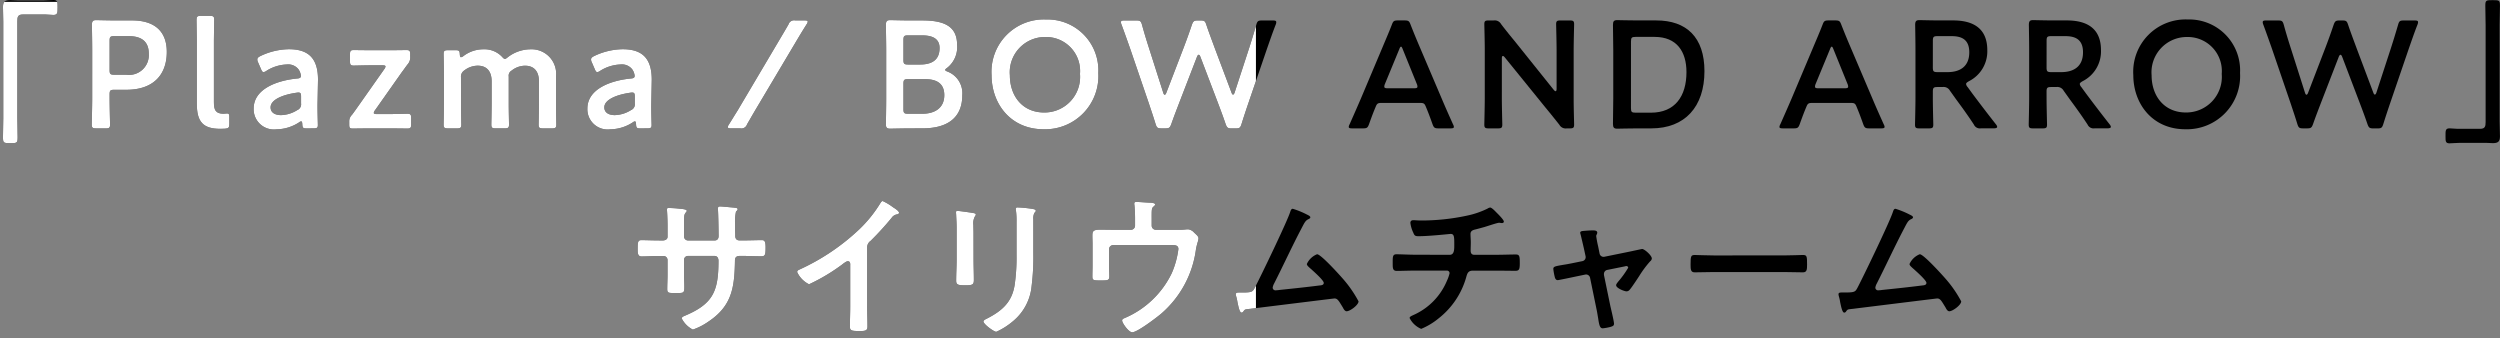 <svg xmlns="http://www.w3.org/2000/svg" xmlns:xlink="http://www.w3.org/1999/xlink" width="282.658" height="38.214" viewBox="0 0 282.658 38.214">
  <rect x="0" y="0" width="282.658" height="38.214" fill="#808080" stroke="none"/>
  <defs>
    <clipPath id="clip-path">
      <rect id="長方形_546" data-name="長方形 546" width="142" height="38" transform="translate(46 4490)" fill="#fff"/>
    </clipPath>
  </defs>
  <g id="グループ_863" data-name="グループ 863" transform="translate(-174.658 -4857.897)">
    <g id="グループ_703" data-name="グループ 703" transform="translate(150.008 4856.986)">
      <g id="グループ_702" data-name="グループ 702" transform="translate(24.993 0.911)">
        <g id="グループ_701" data-name="グループ 701">
          <g id="グループ_700" data-name="グループ 700">
            <path id="パス_2723" data-name="パス 2723" d="M418.4,5966.433c.4,0,.776-.052,1.12-.052.483,0,.465.26.465.829,0,.637,0,.861-.483.861-.293,0-.587-.052-.862-.052h-2.586c-.552,0-.621.275-.621.758v10.981c0,.708.034,1.431.034,2.138,0,.655-.069.672-.827.672-.776,0-.827-.034-.827-.689,0-.707.034-1.414.034-2.121v-10.912c0-.569-.034-1.121-.034-1.69,0-.6.241-.758.827-.758.259,0,.534.034.81.034Z" transform="translate(-413.818 -5966.381)"/>
            <path id="パス_2724" data-name="パス 2724" d="M428.285,5981.789c-.4,0-.5-.069-.5-.431,0-.121.051-2.017.051-3.018V5973c0-.845-.017-1.913-.034-2.9,0-.414.1-.552.483-.552.121,0,1.482.035,2.293.035h1.758c2.448,0,3.931,1.138,3.931,3.568,0,2.465-1.4,4.275-4.586,4.275h-1.362c-.431,0-.517.087-.517.518v.4c0,1,.052,2.9.052,3.018,0,.362-.1.431-.5.431Zm1.517-6.585c0,.431.086.518.517.518h1.362a2.24,2.24,0,0,0,2.551-2.379c0-1.5-.982-1.982-2.258-1.982h-1.655c-.431,0-.517.086-.517.517Z" transform="translate(-417.753 -5967.274)"/>
            <path id="パス_2725" data-name="パス 2725" d="M447.5,5981.634c-.172.017-.345.017-.517.017-2,0-2.673-.81-2.673-2.844v-7.171c0-.707-.034-2.207-.034-2.327,0-.362.1-.432.5-.432h1c.4,0,.5.07.5.432,0,.12-.035,1.551-.035,2.327v7c0,.879.19,1.293,1.069,1.31.137,0,.345-.035.431-.035.172,0,.241.086.241.328v.879C447.979,5981.514,447.892,5981.6,447.5,5981.634Z" transform="translate(-422.399 -5967.084)"/>
            <path id="パス_2726" data-name="パス 2726" d="M459.271,5983.081c-.4,0-.483-.035-.5-.5-.017-.19-.034-.293-.138-.293a.5.5,0,0,0-.241.121,4.753,4.753,0,0,1-2.534.776,2.287,2.287,0,0,1-2.586-2.344c0-2.207,2.6-3.173,4.913-3.4.293-.019.414-.087.431-.277a1.523,1.523,0,0,0-.276-.758,1.469,1.469,0,0,0-1.327-.551,4.593,4.593,0,0,0-2.276.706.7.7,0,0,1-.344.155c-.121,0-.19-.1-.294-.345l-.328-.758a.719.719,0,0,1-.085-.328c0-.155.1-.259.345-.38a7.662,7.662,0,0,1,3.223-.775c2.206,0,3.292,1.017,3.292,3.448l-.052,2.62c-.017.983.035,2.224.035,2.517s-.1.362-.483.362Zm-.931-4.051a.946.946,0,0,0-.207.017c-1.586.224-2.948.793-2.948,1.655,0,.569.465.879,1.189.879a3.606,3.606,0,0,0,1.827-.569.706.706,0,0,0,.431-.758v-.758C458.634,5979.151,458.582,5979.03,458.341,5979.03Z" transform="translate(-424.935 -5968.565)"/>
            <path id="パス_2727" data-name="パス 2727" d="M472.889,5981.495c.672,0,1.879-.034,2-.034.362,0,.431.1.431.5v.672c0,.4-.069.5-.431.5-.121,0-1.327-.018-2-.018h-2.31c-.586,0-1.638.018-1.862.018-.327,0-.4-.069-.4-.448v-.31a1.024,1.024,0,0,1,.31-.793c.259-.344.5-.69.742-1.034l2.913-4.137a.692.692,0,0,0,.138-.293c0-.1-.121-.138-.362-.138h-1.224c-.672,0-1.88.035-2,.035-.362,0-.432-.1-.432-.5v-.757c0-.4.07-.5.432-.5.12,0,1.327.018,2,.018h2.137c.569,0,1.689-.018,1.81-.018.362,0,.431.1.431.5v.224a1.191,1.191,0,0,1-.31.914c-.224.292-.431.6-.672.913l-3,4.258a.688.688,0,0,0-.138.293c0,.1.121.138.362.138Z" transform="translate(-429.175 -5968.599)"/>
            <path id="パス_2728" data-name="パス 2728" d="M485.142,5980.323c0,.775.034,2.206.034,2.327,0,.361-.1.431-.5.431h-1c-.4,0-.5-.069-.5-.431,0-.121.035-1.552.035-2.327V5977c0-.776-.035-2.207-.035-2.328,0-.362.1-.431.5-.431h.845c.4,0,.465.069.483.465.017.224.051.328.138.328a.53.53,0,0,0,.259-.121,3.715,3.715,0,0,1,2.293-.775,2.736,2.736,0,0,1,2.069.828c.156.172.241.258.345.258.086,0,.172-.069.345-.207a4.253,4.253,0,0,1,2.586-.879,2.776,2.776,0,0,1,2.844,3.085v3.1c0,.775.034,2.206.034,2.327,0,.361-.1.431-.5.431h-1c-.4,0-.5-.069-.5-.431,0-.121.034-1.552.034-2.327v-2.57c0-1.051-.5-1.758-1.569-1.758a2.463,2.463,0,0,0-1.518.552.65.65,0,0,0-.328.672v3.1c0,.775.034,2.206.034,2.327,0,.361-.1.431-.5.431h-1c-.4,0-.5-.069-.5-.431,0-.121.034-1.552.034-2.327v-2.57c0-1.051-.5-1.758-1.569-1.758a2.5,2.5,0,0,0-1.517.535.827.827,0,0,0-.379.775Z" transform="translate(-433.361 -5968.565)"/>
            <path id="パス_2729" data-name="パス 2729" d="M511.807,5983.081c-.4,0-.483-.035-.5-.5-.017-.19-.035-.293-.138-.293a.5.5,0,0,0-.241.121,4.755,4.755,0,0,1-2.535.776,2.287,2.287,0,0,1-2.586-2.344c0-2.207,2.6-3.173,4.913-3.4.294-.019.414-.087.432-.277a1.53,1.53,0,0,0-.276-.758,1.468,1.468,0,0,0-1.327-.551,4.588,4.588,0,0,0-2.276.706.7.7,0,0,1-.345.155c-.121,0-.19-.1-.293-.345l-.327-.758a.712.712,0,0,1-.086-.328c0-.155.1-.259.345-.38a7.662,7.662,0,0,1,3.224-.775c2.206,0,3.292,1.017,3.292,3.448l-.052,2.62c-.017.983.035,2.224.035,2.517s-.1.362-.483.362Zm-.931-4.051a.945.945,0,0,0-.207.017c-1.586.224-2.948.793-2.948,1.655,0,.569.465.879,1.189.879a3.607,3.607,0,0,0,1.828-.569.706.706,0,0,0,.431-.758v-.758C511.17,5979.151,511.118,5979.03,510.877,5979.03Z" transform="translate(-439.738 -5968.565)"/>
            <path id="パス_2730" data-name="パス 2730" d="M528.274,5981.8c-.241,0-.363-.034-.363-.138a.6.6,0,0,1,.121-.293c.327-.517.637-1.034.964-1.551l4.879-8.241c.31-.517.6-1.017.9-1.534a.66.66,0,0,1,.759-.448h1.051c.241,0,.362.034.362.137a.6.6,0,0,1-.121.294c-.328.516-.655,1.051-.965,1.568l-4.879,8.206c-.293.5-.6,1.034-.9,1.551a.661.661,0,0,1-.759.448Z" transform="translate(-445.966 -5967.287)"/>
            <path id="パス_2731" data-name="パス 2731" d="M555.575,5981.789c-.81,0-2.172.035-2.293.035-.363,0-.483-.121-.483-.483,0-.121.035-1.983.035-2.948v-5.413c0-.845-.035-2.586-.035-2.879,0-.414.1-.552.483-.552.189,0,1.482.035,2.293.035H556.9c2.482,0,3.947.655,3.947,2.758a2.969,2.969,0,0,1-1.12,2.6c-.138.1-.224.172-.224.224,0,.086.086.138.276.207a2.622,2.622,0,0,1,1.655,2.672c0,2.568-1.707,3.74-4.482,3.74Zm-.793-7.74c0,.431.086.518.517.518h1.379c1.276,0,2.189-.483,2.189-1.863,0-1.138-.931-1.43-1.982-1.43H555.3c-.431,0-.517.086-.517.517Zm0,5.568c0,.431.086.517.517.517h1.62c1.431,0,2.482-.672,2.482-2.1,0-1.311-.845-1.811-2.172-1.811H555.3c-.431,0-.517.086-.517.517Z" transform="translate(-452.979 -5967.274)"/>
            <path id="パス_2732" data-name="パス 2732" d="M581.5,5975.5a6.017,6.017,0,0,1-6.189,6.361c-3.741,0-5.879-2.9-5.879-6.12a5.919,5.919,0,0,1,6.155-6.292A5.753,5.753,0,0,1,581.5,5975.5Zm-10,.259c0,2.327,1.414,4.206,3.878,4.206a4.026,4.026,0,0,0,4.052-4.362,3.849,3.849,0,0,0-3.9-4.172A3.992,3.992,0,0,0,571.5,5975.763Z" transform="translate(-457.665 -5967.247)"/>
            <path id="パス_2733" data-name="パス 2733" d="M596.392,5978.907c-.31.81-.586,1.517-.9,2.413-.155.414-.241.482-.69.482h-.414c-.448,0-.534-.069-.672-.5-.276-.9-.517-1.6-.794-2.43l-2.085-6.1c-.294-.828-.57-1.621-.966-2.689a.777.777,0,0,1-.069-.293c0-.155.121-.189.4-.189h1.328c.448,0,.534.069.655.5.275,1,.5,1.725.759,2.534l1.638,5.137c.052.156.1.225.172.225.052,0,.121-.069.172-.208l1.948-5.068c.327-.861.6-1.6.948-2.637.156-.414.242-.483.69-.483h.275c.449,0,.535.069.672.5.346,1.018.639,1.776.948,2.621l1.9,5.051c.051.138.1.208.172.208.052,0,.121-.069.172-.224l1.673-5.121c.259-.81.483-1.533.776-2.534.121-.43.207-.5.655-.5h1.207c.276,0,.4.034.4.189a.773.773,0,0,1-.068.293c-.414,1.068-.673,1.844-.966,2.671l-2.1,6.138c-.276.81-.517,1.534-.793,2.413-.138.431-.224.5-.672.5h-.432c-.448,0-.534-.069-.69-.482-.31-.914-.585-1.638-.878-2.413l-1.983-5.207c-.052-.138-.121-.224-.19-.224s-.121.069-.19.224Z" transform="translate(-463.406 -5967.287)"/>
            <path id="パス_2734" data-name="パス 2734" d="M629.438,5978.923c-.448,0-.569.035-.724.415-.241.569-.465,1.155-.759,1.982-.154.414-.241.482-.689.482h-1.207c-.277,0-.4-.034-.4-.172a.733.733,0,0,1,.1-.293c.534-1.207.913-2.068,1.276-2.913l2.465-5.844c.31-.741.672-1.569,1.034-2.5.155-.414.241-.483.689-.483h.741c.448,0,.534.069.689.483.362.93.707,1.758,1.017,2.482l2.482,5.827c.38.9.759,1.758,1.294,2.948a.74.74,0,0,1,.1.293c0,.138-.121.172-.4.172h-1.328c-.448,0-.534-.069-.69-.482-.293-.827-.516-1.413-.758-1.982-.155-.38-.259-.415-.724-.415Zm.31-2.137a.773.773,0,0,0-.069.293c0,.155.121.189.4.189h2.948c.276,0,.4-.034.4-.189a.774.774,0,0,0-.069-.293l-1.6-3.948c-.069-.172-.121-.276-.19-.276-.052,0-.121.086-.19.276Z" transform="translate(-473.509 -5967.287)"/>
            <path id="パス_2735" data-name="パス 2735" d="M648.981,5978.354c0,1,.052,2.9.052,3.018,0,.362-.1.431-.5.431H647.5c-.4,0-.5-.069-.5-.431,0-.121.051-2.017.051-3.018v-5.481c0-.966-.051-2.724-.051-2.844,0-.362.1-.431.5-.431h.569a.826.826,0,0,1,.828.414c.534.707,1.086,1.379,1.638,2.051l4.31,5.379c.086.1.155.156.206.156.086,0,.121-.1.121-.276v-4.275c0-1-.052-2.9-.052-3.016,0-.362.1-.431.5-.431h1.034c.4,0,.5.069.5.431,0,.121-.052,2.016-.052,3.016v5.482c0,.948.052,2.724.052,2.844,0,.362-.1.431-.5.431h-.344a.812.812,0,0,1-.827-.414c-.517-.655-1.017-1.276-1.586-1.965l-4.586-5.655q-.129-.155-.207-.155c-.086,0-.121.1-.121.276Z" transform="translate(-479.521 -5967.287)"/>
            <path id="パス_2736" data-name="パス 2736" d="M670.029,5981.789c-.81,0-2.172.035-2.293.035-.379,0-.483-.138-.483-.552.017-.965.034-2.051.034-2.879v-5.413c0-.845-.017-1.879-.034-2.879,0-.414.1-.552.483-.552.121,0,1.482.035,2.293.035h2.12c3.414,0,5.448,1.9,5.448,5.74,0,4.018-2.206,6.465-6,6.465Zm-.741-2.292c0,.431.086.517.518.517h1.74c2.707,0,4.017-1.844,4.017-4.586,0-2.327-1.1-3.982-3.6-3.982h-2.155c-.432,0-.518.086-.518.518Z" transform="translate(-485.229 -5967.274)"/>
            <path id="パス_2737" data-name="パス 2737" d="M697.238,5978.923c-.448,0-.569.035-.724.415-.241.569-.465,1.155-.759,1.982-.155.414-.241.482-.689.482h-1.206c-.277,0-.4-.034-.4-.172a.74.74,0,0,1,.1-.293c.535-1.207.914-2.068,1.276-2.913l2.464-5.844c.311-.741.673-1.569,1.035-2.5.155-.414.241-.483.69-.483h.741c.448,0,.534.069.689.483.362.93.707,1.758,1.017,2.482l2.482,5.827c.379.9.759,1.758,1.294,2.948a.736.736,0,0,1,.1.293c0,.138-.121.172-.4.172h-1.328c-.448,0-.534-.069-.69-.482-.293-.827-.517-1.413-.758-1.982-.154-.38-.259-.415-.723-.415Zm.31-2.137a.783.783,0,0,0-.068.293c0,.155.121.189.4.189h2.948c.276,0,.4-.034.4-.189a.774.774,0,0,0-.069-.293l-1.6-3.948c-.069-.172-.121-.276-.19-.276-.052,0-.121.086-.19.276Z" transform="translate(-492.613 -5967.287)"/>
            <path id="パス_2738" data-name="パス 2738" d="M716.814,5978.341c0,1,.052,2.9.052,3.018,0,.362-.1.431-.5.431H715.3c-.4,0-.5-.069-.5-.431,0-.121.051-2.017.051-3.018V5973c0-.845-.017-1.931-.034-2.9,0-.414.1-.552.483-.552.121,0,1.483.035,2.293.035h1.517c2.224,0,3.862.862,3.862,3.361a3.776,3.776,0,0,1-2.086,3.516c-.208.121-.311.207-.311.311a.624.624,0,0,0,.172.344l.552.759c.827,1.1,1.517,2.017,2.655,3.464a.578.578,0,0,1,.137.276c0,.121-.154.172-.414.172h-1.431a.74.74,0,0,1-.792-.431c-.725-1.1-1.38-2-2.018-2.862l-.689-.965a.812.812,0,0,0-.827-.414h-.586c-.431,0-.518.086-.518.518Zm0-3.43c0,.432.087.517.518.517h1.155c1.293,0,2.448-.552,2.448-2.241,0-1.5-.931-1.827-2-1.827h-1.6c-.431,0-.518.086-.518.517Z" transform="translate(-498.625 -5967.274)"/>
            <path id="パス_2739" data-name="パス 2739" d="M734.719,5978.341c0,1,.052,2.9.052,3.018,0,.362-.1.431-.5.431H733.2c-.4,0-.5-.069-.5-.431,0-.121.051-2.017.051-3.018V5973c0-.845-.016-1.931-.034-2.9,0-.414.1-.552.482-.552.121,0,1.483.035,2.293.035h1.517c2.224,0,3.862.862,3.862,3.361a3.776,3.776,0,0,1-2.086,3.516c-.207.121-.311.207-.311.311a.625.625,0,0,0,.172.344l.552.759c.827,1.1,1.517,2.017,2.655,3.464a.582.582,0,0,1,.138.276c0,.121-.155.172-.414.172h-1.431a.741.741,0,0,1-.792-.431c-.725-1.1-1.38-2-2.018-2.862l-.689-.965a.812.812,0,0,0-.827-.414h-.586c-.431,0-.517.086-.517.518Zm0-3.43c0,.432.086.517.517.517h1.155c1.294,0,2.448-.552,2.448-2.241,0-1.5-.931-1.827-2-1.827h-1.6c-.431,0-.517.086-.517.517Z" transform="translate(-503.67 -5967.274)"/>
            <path id="パス_2740" data-name="パス 2740" d="M761.233,5975.5a6.018,6.018,0,0,1-6.189,6.361c-3.74,0-5.879-2.9-5.879-6.12a5.919,5.919,0,0,1,6.155-6.292A5.753,5.753,0,0,1,761.233,5975.5Zm-10,.259c0,2.327,1.413,4.206,3.878,4.206a4.026,4.026,0,0,0,4.051-4.362,3.848,3.848,0,0,0-3.9-4.172A3.992,3.992,0,0,0,751.234,5975.763Z" transform="translate(-508.309 -5967.247)"/>
            <path id="パス_2741" data-name="パス 2741" d="M776.126,5978.907c-.31.81-.586,1.517-.9,2.413-.155.414-.241.482-.689.482h-.414c-.448,0-.534-.069-.673-.5-.276-.9-.516-1.6-.792-2.43l-2.086-6.1c-.293-.828-.569-1.621-.965-2.689a.778.778,0,0,1-.069-.293c0-.155.121-.189.4-.189h1.327c.448,0,.535.069.656.5.275,1,.5,1.725.758,2.534l1.638,5.137c.052.156.1.225.173.225.052,0,.121-.069.172-.208l1.948-5.068c.328-.861.6-1.6.948-2.637.155-.414.241-.483.69-.483h.276c.448,0,.534.069.672.5.345,1.018.638,1.776.949,2.621l1.9,5.051c.052.138.1.208.173.208.052,0,.121-.069.172-.224l1.672-5.121c.259-.81.483-1.533.776-2.534.121-.43.207-.5.655-.5h1.207c.277,0,.4.034.4.189a.781.781,0,0,1-.07.293c-.414,1.068-.672,1.844-.965,2.671l-2.1,6.138c-.275.81-.516,1.534-.792,2.413-.138.431-.225.5-.673.5h-.43c-.448,0-.534-.069-.689-.482-.311-.914-.587-1.638-.88-2.413l-1.982-5.207c-.052-.138-.121-.224-.19-.224s-.121.069-.19.224Z" transform="translate(-514.05 -5967.287)"/>
            <path id="パス_2742" data-name="パス 2742" d="M799.9,5982.541c-.414,0-.792.052-1.138.052-.448,0-.448-.241-.448-.793,0-.655-.017-.9.466-.9.293,0,.585.052.878.052h2.569c.552,0,.621-.275.621-.758v-10.981c0-.725-.034-1.449-.034-2.173,0-.62.086-.637.827-.637.793,0,.828.034.828.689,0,.706-.035,1.413-.035,2.12v10.912c0,.569.035,1.12.035,1.689,0,.6-.242.759-.811.759-.276,0-.552-.035-.81-.035Z" transform="translate(-522.159 -5966.388)"/>
            <path id="パス_2743" data-name="パス 2743" d="M827.175,5972.1c.276,0,.586-.1.586-.431v-1.173c0-.964-.069-1.879-.069-1.9,0-.121.052-.172.172-.172a12.307,12.307,0,0,1,1.276.085c.431.034.793.086.793.242a.3.3,0,0,1-.1.172c-.225.276-.207.413-.207,1.535v1.189a.444.444,0,0,0,.448.448H833.1c.241,0,.432-.155.432-.5,0-.621-.034-2.414-.069-2.931,0-.068-.017-.137-.017-.207a.213.213,0,0,1,.223-.207c.242,0,1.207.1,1.483.121.293.035.534.035.534.189,0,.087-.069.156-.19.276a5.515,5.515,0,0,0-.1,1.448v.655c0,.172.017.345.017.517v.1c0,.345.155.534.5.534h.465c.534,0,1.672-.034,2.034-.034.311,0,.432.138.432.81,0,.862-.052,1.017-.483,1.017-.673,0-1.328-.035-1.983-.035h-.465c-.534,0-.534.362-.534.586-.052,3-.345,5.086-3.034,6.861a7.089,7.089,0,0,1-1.724.879,2.865,2.865,0,0,1-1.258-1.259c0-.138.155-.224.276-.275,3.276-1.362,3.879-2.793,3.879-6.241,0-.292-.121-.551-.448-.551h-3a.442.442,0,0,0-.448.431v1.638c0,.483.034.948.034,1.431,0,.758-.087.689-1.121.689-.6,0-.81.017-.81-.431,0-.552.034-1.1.034-1.655V5974.3a.46.46,0,0,0-.466-.449h-.534c-.672,0-1.362.052-1.93.052-.432,0-.448-.362-.448-.793,0-.827.017-1.051.43-1.051.5,0,1.276.034,1.948.034Z" transform="translate(-752.627 -5944.909)"/>
            <path id="パス_2744" data-name="パス 2744" d="M857.4,5979.319c0,.758.035,1.517.035,2.258,0,.465-.225.517-.862.517-.949,0-1.121-.051-1.121-.5,0-.741.034-1.483.034-2.224v-4.689c0-.1.052-.482-.276-.482-.172,0-.534.293-.671.4a21.327,21.327,0,0,1-3.708,2.207,2.9,2.9,0,0,1-1.345-1.378c0-.173.155-.242.276-.294a24.8,24.8,0,0,0,6.776-4.568,14.609,14.609,0,0,0,2.344-2.914c.052-.086.155-.258.276-.258a6.369,6.369,0,0,1,1.173.706c.19.121.672.415.672.621,0,.1-.087.139-.172.173a.929.929,0,0,0-.672.413,33.933,33.933,0,0,1-2.362,2.586.917.917,0,0,0-.4.775Z" transform="translate(-759.7 -5944.665)"/>
            <path id="パス_2745" data-name="パス 2745" d="M876.477,5974.259c0,.775.034,1.569.034,2.345,0,.534-.155.6-.965.6s-1.034-.052-1.034-.517c0-.811.052-1.6.052-2.414v-3.637c0-.466-.034-.914-.052-1.362,0-.1-.017-.207-.017-.31,0-.121.034-.172.155-.172.172,0,1.241.154,1.482.189.362.069.6.069.6.225a.381.381,0,0,1-.086.189,1.589,1.589,0,0,0-.19,1c0,.258.017.569.017.965Zm6.758-.672a26.208,26.208,0,0,1-.19,3.672,5.851,5.851,0,0,1-2.1,4,7.946,7.946,0,0,1-1.9,1.207c-.258,0-1.448-.862-1.448-1.172,0-.155.328-.293.465-.362,1.689-.879,2.776-1.862,3.068-3.81a21.471,21.471,0,0,0,.207-3.327v-3.741a9.311,9.311,0,0,0-.051-1.19,1.684,1.684,0,0,1-.035-.292c0-.138.07-.173.207-.173a14.864,14.864,0,0,1,1.707.173c.138.034.345.051.345.207,0,.1-.069.155-.155.241a1.44,1.44,0,0,0-.121.741Z" transform="translate(-766.747 -5944.949)"/>
            <path id="パス_2746" data-name="パス 2746" d="M900.3,5970.688a.471.471,0,0,0,.483-.482v-.707a15.817,15.817,0,0,0-.069-1.587.911.911,0,0,1-.017-.207c0-.155.138-.171.259-.171.172,0,1.293.086,1.465.086.121,0,.638.017.638.207,0,.085-.138.189-.207.257-.206.173-.19.38-.19,1.38v.741a.471.471,0,0,0,.483.482h2.5a6.174,6.174,0,0,0,.828-.034,2.256,2.256,0,0,1,.344-.018,1.094,1.094,0,0,1,.639.362c.31.293.5.431.5.673a2.1,2.1,0,0,1-.1.448c-.069.224-.121.448-.173.672a11.613,11.613,0,0,1-3.965,7.4c-.517.431-2.672,2.086-3.258,2.086-.4,0-1.138-1.052-1.138-1.327,0-.173.155-.225.31-.293a10.423,10.423,0,0,0,5.293-5.051,9.875,9.875,0,0,0,.758-2.74c0-.414-.344-.448-.672-.448h-6.69a.482.482,0,0,0-.483.482v1.724c0,.448.034,1.017.034,1.311,0,.482-.155.482-1.051.482-.741,0-.862-.034-.862-.448,0-.431.018-.862.018-1.292v-2.379c0-.311-.018-.6-.018-.9,0-.5.035-.724.845-.724.62,0,1.258.017,1.9.017Z" transform="translate(-772.793 -5944.706)"/>
            <path id="パス_2747" data-name="パス 2747" d="M926.517,5969.235c.121.068.448.189.448.343,0,.1-.121.174-.207.207-.379.173-.465.432-.913,1.276-1.035,1.982-1.965,4.018-2.982,6.017a1.367,1.367,0,0,0-.156.448.308.308,0,0,0,.31.31,5.145,5.145,0,0,0,.517-.051c1.5-.156,2.982-.31,4.465-.5.19-.018.483-.034.483-.294,0-.31-1.31-1.447-1.6-1.706-.121-.121-.31-.259-.31-.431a2.128,2.128,0,0,1,1.155-1.1c.431,0,2.482,2.275,2.861,2.707a13.333,13.333,0,0,1,1.827,2.62c0,.414-.965,1.12-1.345,1.12-.207,0-.345-.259-.431-.431-.448-.725-.586-1.017-.948-1.017-.052,0-8.551,1.051-9.517,1.172-.585.068-.585.034-.776.293a.254.254,0,0,1-.206.138c-.207,0-.327-.518-.465-1.173a4.6,4.6,0,0,0-.139-.637,1.421,1.421,0,0,1-.051-.259c0-.19.155-.208.378-.208h.294c1.172,0,1.224-.068,1.482-.551.638-1.207,3.672-7.5,4-8.567.052-.139.1-.346.294-.346A9.718,9.718,0,0,1,926.517,5969.235Z" transform="translate(-779.157 -5945.009)"/>
            <path id="パス_2748" data-name="パス 2748" d="M949.679,5973.766c.534,0,.518-.638.518-1.138,0-.879,0-1.224-.414-1.224-.087,0-2.4.258-3.621.258-.4,0-.465-.069-.6-.4a3.543,3.543,0,0,1-.328-1.1c0-.224.138-.311.345-.311.155,0,.534.035.81.035a24.525,24.525,0,0,0,5.257-.552,9.673,9.673,0,0,0,2.311-.793.707.707,0,0,1,.293-.121c.19,0,.569.414.707.552.172.172.845.827.845,1.034,0,.121-.12.172-.224.172-.034,0-.121-.017-.172-.017a.469.469,0,0,0-.155-.018c-.19,0-1.362.4-1.655.483-.363.1-.741.207-1.1.293-.259.069-.465.189-.465.483,0,.327.034.638.034.948,0,.328-.017.638-.017.948,0,.259.1.466.4.466h2.448c.794,0,1.6-.035,2.259-.035.43,0,.448.224.448.983,0,.655-.052.861-.483.861-.742,0-1.483-.017-2.224-.017H952.3c-.551,0-.637.328-.758.758a8.992,8.992,0,0,1-3.069,4.6,7.794,7.794,0,0,1-2.017,1.224,2.6,2.6,0,0,1-1.31-1.224c0-.155.224-.242.4-.327a7.3,7.3,0,0,0,3.827-3.9,4.131,4.131,0,0,0,.294-.845.3.3,0,0,0-.311-.293h-3.5c-.776,0-1.586.036-2.155.036-.466,0-.466-.311-.466-.863,0-.724-.017-1.017.432-1.017.465,0,1.448.052,2.189.052Z" transform="translate(-786.115 -5944.956)"/>
            <path id="パス_2749" data-name="パス 2749" d="M971.786,5975.5a.465.465,0,0,0,.379-.586l-.172-.792c-.018-.086-.156-.689-.277-1.189-.069-.328-.155-.6-.155-.638,0-.155.155-.189.276-.207.345-.034.827-.069,1.173-.069.189,0,.482.018.482.259a.587.587,0,0,1-.052.189.424.424,0,0,0-.069.189,12,12,0,0,0,.224,1.189l.156.775a.457.457,0,0,0,.551.379l2.793-.569c.172-.035,1.448-.31,1.465-.31.276,0,1.1.741,1.1,1.068a.438.438,0,0,1-.19.328,11.965,11.965,0,0,0-1.241,1.672c-.19.292-.88,1.345-1.069,1.535a.451.451,0,0,1-.362.188c-.241,0-1.172-.361-1.172-.689,0-.138.137-.276.206-.38a10.788,10.788,0,0,0,1.156-1.6.192.192,0,0,0-.19-.19.613.613,0,0,0-.19.035l-1.982.4a.461.461,0,0,0-.379.448v.121l.725,3.517c.086.379.413,1.724.413,2,0,.224-.137.276-.413.362a5.373,5.373,0,0,1-.862.155c-.311,0-.4-.327-.518-1.138-.051-.276-.1-.638-.19-1.051l-.723-3.517a.463.463,0,0,0-.466-.38c-.034,0-.1.018-.121.018l-1.241.258c-.224.052-1.741.363-1.81.363-.19,0-.259-.1-.328-.259a6.413,6.413,0,0,1-.19-1c0-.277.173-.311,1.19-.484.241-.034.517-.086.862-.154Z" transform="translate(-793.243 -5945.97)"/>
            <path id="パス_2750" data-name="パス 2750" d="M1000.678,5975.938c.794,0,1.913-.051,2.138-.051.465,0,.483.138.483,1.085,0,.552-.018.879-.466.879-.723,0-1.447-.034-2.155-.034h-7.93c-.707,0-1.431.034-2.155.034-.448,0-.466-.328-.466-.862,0-.965.035-1.1.483-1.1.224,0,1.414.051,2.137.051Z" transform="translate(-799.329 -5947.059)"/>
            <path id="パス_2751" data-name="パス 2751" d="M1021.39,5969.235c.12.068.448.189.448.343,0,.1-.121.174-.208.207-.378.173-.465.432-.913,1.276-1.034,1.982-1.965,4.018-2.982,6.017a1.369,1.369,0,0,0-.156.448.308.308,0,0,0,.31.31,5.144,5.144,0,0,0,.517-.051c1.5-.156,2.983-.31,4.465-.5.19-.018.483-.034.483-.294,0-.31-1.31-1.447-1.6-1.706-.121-.121-.31-.259-.31-.431a2.131,2.131,0,0,1,1.155-1.1c.431,0,2.482,2.275,2.862,2.707a13.361,13.361,0,0,1,1.826,2.62c0,.414-.965,1.12-1.344,1.12-.207,0-.345-.259-.431-.431-.448-.725-.586-1.017-.947-1.017-.052,0-8.551,1.051-9.516,1.172-.586.068-.586.034-.776.293a.254.254,0,0,1-.206.138c-.207,0-.328-.518-.465-1.173a4.578,4.578,0,0,0-.139-.637,1.421,1.421,0,0,1-.051-.259c0-.19.155-.208.379-.208h.293c1.172,0,1.224-.068,1.482-.551.638-1.207,3.672-7.5,4-8.567.052-.139.1-.346.293-.346A9.752,9.752,0,0,1,1021.39,5969.235Z" transform="translate(-805.889 -5945.009)"/>
          </g>
        </g>
      </g>
    </g>
    <g id="マスクグループ_60" data-name="マスクグループ 60" transform="translate(128.658 368.111)" clip-path="url(#clip-path)">
      <g id="グループ_862" data-name="グループ 862" transform="translate(21.35 4488.875)">
        <g id="グループ_861" data-name="グループ 861" transform="translate(24.993 0.911)">
          <g id="グループ_860" data-name="グループ 860">
            <g id="グループ_859" data-name="グループ 859">
              <path id="パス_4646" data-name="パス 4646" d="M418.4,5966.433c.4,0,.776-.052,1.12-.052.483,0,.465.26.465.829,0,.637,0,.861-.483.861-.293,0-.587-.052-.862-.052h-2.586c-.552,0-.621.275-.621.758v10.981c0,.708.034,1.431.034,2.138,0,.655-.069.672-.827.672-.776,0-.827-.034-.827-.689,0-.707.034-1.414.034-2.121v-10.912c0-.569-.034-1.121-.034-1.69,0-.6.241-.758.827-.758.259,0,.534.034.81.034Z" transform="translate(-413.818 -5966.381)" fill="#fff"/>
              <path id="パス_4647" data-name="パス 4647" d="M428.285,5981.789c-.4,0-.5-.069-.5-.431,0-.121.051-2.017.051-3.018V5973c0-.845-.017-1.913-.034-2.9,0-.414.1-.552.483-.552.121,0,1.482.035,2.293.035h1.758c2.448,0,3.931,1.138,3.931,3.568,0,2.465-1.4,4.275-4.586,4.275h-1.362c-.431,0-.517.087-.517.518v.4c0,1,.052,2.9.052,3.018,0,.362-.1.431-.5.431Zm1.517-6.585c0,.431.086.518.517.518h1.362a2.24,2.24,0,0,0,2.551-2.379c0-1.5-.982-1.982-2.258-1.982h-1.655c-.431,0-.517.086-.517.517Z" transform="translate(-417.753 -5967.274)" fill="#fff"/>
              <path id="パス_4648" data-name="パス 4648" d="M447.5,5981.634c-.172.017-.345.017-.517.017-2,0-2.673-.81-2.673-2.844v-7.171c0-.707-.034-2.207-.034-2.327,0-.362.1-.432.5-.432h1c.4,0,.5.07.5.432,0,.12-.035,1.551-.035,2.327v7c0,.879.19,1.293,1.069,1.31.137,0,.345-.035.431-.035.172,0,.241.086.241.328v.879C447.979,5981.514,447.892,5981.6,447.5,5981.634Z" transform="translate(-422.399 -5967.084)" fill="#fff"/>
              <path id="パス_4649" data-name="パス 4649" d="M459.271,5983.081c-.4,0-.483-.035-.5-.5-.017-.19-.034-.293-.138-.293a.5.5,0,0,0-.241.121,4.753,4.753,0,0,1-2.534.776,2.287,2.287,0,0,1-2.586-2.344c0-2.207,2.6-3.173,4.913-3.4.293-.019.414-.087.431-.277a1.523,1.523,0,0,0-.276-.758,1.469,1.469,0,0,0-1.327-.551,4.593,4.593,0,0,0-2.276.706.7.7,0,0,1-.344.155c-.121,0-.19-.1-.294-.345l-.328-.758a.719.719,0,0,1-.085-.328c0-.155.1-.259.345-.38a7.662,7.662,0,0,1,3.223-.775c2.206,0,3.292,1.017,3.292,3.448l-.052,2.62c-.017.983.035,2.224.035,2.517s-.1.362-.483.362Zm-.931-4.051a.946.946,0,0,0-.207.017c-1.586.224-2.948.793-2.948,1.655,0,.569.465.879,1.189.879a3.606,3.606,0,0,0,1.827-.569.706.706,0,0,0,.431-.758v-.758C458.634,5979.151,458.582,5979.03,458.341,5979.03Z" transform="translate(-424.935 -5968.565)" fill="#fff"/>
              <path id="パス_4650" data-name="パス 4650" d="M472.889,5981.495c.672,0,1.879-.034,2-.034.362,0,.431.1.431.5v.672c0,.4-.069.5-.431.5-.121,0-1.327-.018-2-.018h-2.31c-.586,0-1.638.018-1.862.018-.327,0-.4-.069-.4-.448v-.31a1.024,1.024,0,0,1,.31-.793c.259-.344.5-.69.742-1.034l2.913-4.137a.692.692,0,0,0,.138-.293c0-.1-.121-.138-.362-.138h-1.224c-.672,0-1.88.035-2,.035-.362,0-.432-.1-.432-.5v-.757c0-.4.07-.5.432-.5.12,0,1.327.018,2,.018h2.137c.569,0,1.689-.018,1.81-.018.362,0,.431.1.431.5v.224a1.191,1.191,0,0,1-.31.914c-.224.292-.431.6-.672.913l-3,4.258a.688.688,0,0,0-.138.293c0,.1.121.138.362.138Z" transform="translate(-429.175 -5968.599)" fill="#fff"/>
              <path id="パス_4651" data-name="パス 4651" d="M485.142,5980.323c0,.775.034,2.206.034,2.327,0,.361-.1.431-.5.431h-1c-.4,0-.5-.069-.5-.431,0-.121.035-1.552.035-2.327V5977c0-.776-.035-2.207-.035-2.328,0-.362.1-.431.5-.431h.845c.4,0,.465.069.483.465.017.224.051.328.138.328a.53.53,0,0,0,.259-.121,3.715,3.715,0,0,1,2.293-.775,2.736,2.736,0,0,1,2.069.828c.156.172.241.258.345.258.086,0,.172-.069.345-.207a4.253,4.253,0,0,1,2.586-.879,2.776,2.776,0,0,1,2.844,3.085v3.1c0,.775.034,2.206.034,2.327,0,.361-.1.431-.5.431h-1c-.4,0-.5-.069-.5-.431,0-.121.034-1.552.034-2.327v-2.57c0-1.051-.5-1.758-1.569-1.758a2.463,2.463,0,0,0-1.518.552.65.65,0,0,0-.328.672v3.1c0,.775.034,2.206.034,2.327,0,.361-.1.431-.5.431h-1c-.4,0-.5-.069-.5-.431,0-.121.034-1.552.034-2.327v-2.57c0-1.051-.5-1.758-1.569-1.758a2.5,2.5,0,0,0-1.517.535.827.827,0,0,0-.379.775Z" transform="translate(-433.361 -5968.565)" fill="#fff"/>
              <path id="パス_4652" data-name="パス 4652" d="M511.807,5983.081c-.4,0-.483-.035-.5-.5-.017-.19-.035-.293-.138-.293a.5.5,0,0,0-.241.121,4.755,4.755,0,0,1-2.535.776,2.287,2.287,0,0,1-2.586-2.344c0-2.207,2.6-3.173,4.913-3.4.294-.019.414-.087.432-.277a1.53,1.53,0,0,0-.276-.758,1.468,1.468,0,0,0-1.327-.551,4.588,4.588,0,0,0-2.276.706.7.7,0,0,1-.345.155c-.121,0-.19-.1-.293-.345l-.327-.758a.712.712,0,0,1-.086-.328c0-.155.1-.259.345-.38a7.662,7.662,0,0,1,3.224-.775c2.206,0,3.292,1.017,3.292,3.448l-.052,2.62c-.017.983.035,2.224.035,2.517s-.1.362-.483.362Zm-.931-4.051a.945.945,0,0,0-.207.017c-1.586.224-2.948.793-2.948,1.655,0,.569.465.879,1.189.879a3.607,3.607,0,0,0,1.828-.569.706.706,0,0,0,.431-.758v-.758C511.17,5979.151,511.118,5979.03,510.877,5979.03Z" transform="translate(-439.738 -5968.565)" fill="#fff"/>
              <path id="パス_4653" data-name="パス 4653" d="M528.274,5981.8c-.241,0-.363-.034-.363-.138a.6.6,0,0,1,.121-.293c.327-.517.637-1.034.964-1.551l4.879-8.241c.31-.517.6-1.017.9-1.534a.66.66,0,0,1,.759-.448h1.051c.241,0,.362.034.362.137a.6.6,0,0,1-.121.294c-.328.516-.655,1.051-.965,1.568l-4.879,8.206c-.293.5-.6,1.034-.9,1.551a.661.661,0,0,1-.759.448Z" transform="translate(-445.966 -5967.287)" fill="#fff"/>
              <path id="パス_4654" data-name="パス 4654" d="M555.575,5981.789c-.81,0-2.172.035-2.293.035-.363,0-.483-.121-.483-.483,0-.121.035-1.983.035-2.948v-5.413c0-.845-.035-2.586-.035-2.879,0-.414.1-.552.483-.552.189,0,1.482.035,2.293.035H556.9c2.482,0,3.947.655,3.947,2.758a2.969,2.969,0,0,1-1.12,2.6c-.138.1-.224.172-.224.224,0,.086.086.138.276.207a2.622,2.622,0,0,1,1.655,2.672c0,2.568-1.707,3.74-4.482,3.74Zm-.793-7.74c0,.431.086.518.517.518h1.379c1.276,0,2.189-.483,2.189-1.863,0-1.138-.931-1.43-1.982-1.43H555.3c-.431,0-.517.086-.517.517Zm0,5.568c0,.431.086.517.517.517h1.62c1.431,0,2.482-.672,2.482-2.1,0-1.311-.845-1.811-2.172-1.811H555.3c-.431,0-.517.086-.517.517Z" transform="translate(-452.979 -5967.274)" fill="#fff"/>
              <path id="パス_4655" data-name="パス 4655" d="M581.5,5975.5a6.017,6.017,0,0,1-6.189,6.361c-3.741,0-5.879-2.9-5.879-6.12a5.919,5.919,0,0,1,6.155-6.292A5.753,5.753,0,0,1,581.5,5975.5Zm-10,.259c0,2.327,1.414,4.206,3.878,4.206a4.026,4.026,0,0,0,4.052-4.362,3.849,3.849,0,0,0-3.9-4.172A3.992,3.992,0,0,0,571.5,5975.763Z" transform="translate(-457.665 -5967.247)" fill="#fff"/>
              <path id="パス_4656" data-name="パス 4656" d="M596.392,5978.907c-.31.81-.586,1.517-.9,2.413-.155.414-.241.482-.69.482h-.414c-.448,0-.534-.069-.672-.5-.276-.9-.517-1.6-.794-2.43l-2.085-6.1c-.294-.828-.57-1.621-.966-2.689a.777.777,0,0,1-.069-.293c0-.155.121-.189.4-.189h1.328c.448,0,.534.069.655.5.275,1,.5,1.725.759,2.534l1.638,5.137c.052.156.1.225.172.225.052,0,.121-.069.172-.208l1.948-5.068c.327-.861.6-1.6.948-2.637.156-.414.242-.483.69-.483h.275c.449,0,.535.069.672.5.346,1.018.639,1.776.948,2.621l1.9,5.051c.051.138.1.208.172.208.052,0,.121-.069.172-.224l1.673-5.121c.259-.81.483-1.533.776-2.534.121-.43.207-.5.655-.5h1.207c.276,0,.4.034.4.189a.773.773,0,0,1-.068.293c-.414,1.068-.673,1.844-.966,2.671l-2.1,6.138c-.276.81-.517,1.534-.793,2.413-.138.431-.224.5-.672.5h-.432c-.448,0-.534-.069-.69-.482-.31-.914-.585-1.638-.878-2.413l-1.983-5.207c-.052-.138-.121-.224-.19-.224s-.121.069-.19.224Z" transform="translate(-463.406 -5967.287)" fill="#fff"/>
              <path id="パス_4657" data-name="パス 4657" d="M629.438,5978.923c-.448,0-.569.035-.724.415-.241.569-.465,1.155-.759,1.982-.154.414-.241.482-.689.482h-1.207c-.277,0-.4-.034-.4-.172a.733.733,0,0,1,.1-.293c.534-1.207.913-2.068,1.276-2.913l2.465-5.844c.31-.741.672-1.569,1.034-2.5.155-.414.241-.483.689-.483h.741c.448,0,.534.069.689.483.362.93.707,1.758,1.017,2.482l2.482,5.827c.38.9.759,1.758,1.294,2.948a.74.74,0,0,1,.1.293c0,.138-.121.172-.4.172h-1.328c-.448,0-.534-.069-.69-.482-.293-.827-.516-1.413-.758-1.982-.155-.38-.259-.415-.724-.415Zm.31-2.137a.773.773,0,0,0-.069.293c0,.155.121.189.4.189h2.948c.276,0,.4-.034.4-.189a.774.774,0,0,0-.069-.293l-1.6-3.948c-.069-.172-.121-.276-.19-.276-.052,0-.121.086-.19.276Z" transform="translate(-473.509 -5967.287)" fill="#fff"/>
              <path id="パス_4658" data-name="パス 4658" d="M648.981,5978.354c0,1,.052,2.9.052,3.018,0,.362-.1.431-.5.431H647.5c-.4,0-.5-.069-.5-.431,0-.121.051-2.017.051-3.018v-5.481c0-.966-.051-2.724-.051-2.844,0-.362.1-.431.5-.431h.569a.826.826,0,0,1,.828.414c.534.707,1.086,1.379,1.638,2.051l4.31,5.379c.086.1.155.156.206.156.086,0,.121-.1.121-.276v-4.275c0-1-.052-2.9-.052-3.016,0-.362.1-.431.5-.431h1.034c.4,0,.5.069.5.431,0,.121-.052,2.016-.052,3.016v5.482c0,.948.052,2.724.052,2.844,0,.362-.1.431-.5.431h-.344a.812.812,0,0,1-.827-.414c-.517-.655-1.017-1.276-1.586-1.965l-4.586-5.655q-.129-.155-.207-.155c-.086,0-.121.1-.121.276Z" transform="translate(-479.521 -5967.287)" fill="#fff"/>
              <path id="パス_4659" data-name="パス 4659" d="M670.029,5981.789c-.81,0-2.172.035-2.293.035-.379,0-.483-.138-.483-.552.017-.965.034-2.051.034-2.879v-5.413c0-.845-.017-1.879-.034-2.879,0-.414.1-.552.483-.552.121,0,1.482.035,2.293.035h2.12c3.414,0,5.448,1.9,5.448,5.74,0,4.018-2.206,6.465-6,6.465Zm-.741-2.292c0,.431.086.517.518.517h1.74c2.707,0,4.017-1.844,4.017-4.586,0-2.327-1.1-3.982-3.6-3.982h-2.155c-.432,0-.518.086-.518.518Z" transform="translate(-485.229 -5967.274)" fill="#fff"/>
              <path id="パス_4660" data-name="パス 4660" d="M697.238,5978.923c-.448,0-.569.035-.724.415-.241.569-.465,1.155-.759,1.982-.155.414-.241.482-.689.482h-1.206c-.277,0-.4-.034-.4-.172a.74.74,0,0,1,.1-.293c.535-1.207.914-2.068,1.276-2.913l2.464-5.844c.311-.741.673-1.569,1.035-2.5.155-.414.241-.483.69-.483h.741c.448,0,.534.069.689.483.362.93.707,1.758,1.017,2.482l2.482,5.827c.379.9.759,1.758,1.294,2.948a.736.736,0,0,1,.1.293c0,.138-.121.172-.4.172h-1.328c-.448,0-.534-.069-.69-.482-.293-.827-.517-1.413-.758-1.982-.154-.38-.259-.415-.723-.415Zm.31-2.137a.783.783,0,0,0-.068.293c0,.155.121.189.4.189h2.948c.276,0,.4-.034.4-.189a.774.774,0,0,0-.069-.293l-1.6-3.948c-.069-.172-.121-.276-.19-.276-.052,0-.121.086-.19.276Z" transform="translate(-492.613 -5967.287)" fill="#fff"/>
              <path id="パス_4661" data-name="パス 4661" d="M716.814,5978.341c0,1,.052,2.9.052,3.018,0,.362-.1.431-.5.431H715.3c-.4,0-.5-.069-.5-.431,0-.121.051-2.017.051-3.018V5973c0-.845-.017-1.931-.034-2.9,0-.414.1-.552.483-.552.121,0,1.483.035,2.293.035h1.517c2.224,0,3.862.862,3.862,3.361a3.776,3.776,0,0,1-2.086,3.516c-.208.121-.311.207-.311.311a.624.624,0,0,0,.172.344l.552.759c.827,1.1,1.517,2.017,2.655,3.464a.578.578,0,0,1,.137.276c0,.121-.154.172-.414.172h-1.431a.74.74,0,0,1-.792-.431c-.725-1.1-1.38-2-2.018-2.862l-.689-.965a.812.812,0,0,0-.827-.414h-.586c-.431,0-.518.086-.518.518Zm0-3.43c0,.432.087.517.518.517h1.155c1.293,0,2.448-.552,2.448-2.241,0-1.5-.931-1.827-2-1.827h-1.6c-.431,0-.518.086-.518.517Z" transform="translate(-498.625 -5967.274)" fill="#fff"/>
              <path id="パス_4662" data-name="パス 4662" d="M734.719,5978.341c0,1,.052,2.9.052,3.018,0,.362-.1.431-.5.431H733.2c-.4,0-.5-.069-.5-.431,0-.121.051-2.017.051-3.018V5973c0-.845-.016-1.931-.034-2.9,0-.414.1-.552.482-.552.121,0,1.483.035,2.293.035h1.517c2.224,0,3.862.862,3.862,3.361a3.776,3.776,0,0,1-2.086,3.516c-.207.121-.311.207-.311.311a.625.625,0,0,0,.172.344l.552.759c.827,1.1,1.517,2.017,2.655,3.464a.582.582,0,0,1,.138.276c0,.121-.155.172-.414.172h-1.431a.741.741,0,0,1-.792-.431c-.725-1.1-1.38-2-2.018-2.862l-.689-.965a.812.812,0,0,0-.827-.414h-.586c-.431,0-.517.086-.517.518Zm0-3.43c0,.432.086.517.517.517h1.155c1.294,0,2.448-.552,2.448-2.241,0-1.5-.931-1.827-2-1.827h-1.6c-.431,0-.517.086-.517.517Z" transform="translate(-503.67 -5967.274)" fill="#fff"/>
              <path id="パス_4663" data-name="パス 4663" d="M761.233,5975.5a6.018,6.018,0,0,1-6.189,6.361c-3.74,0-5.879-2.9-5.879-6.12a5.919,5.919,0,0,1,6.155-6.292A5.753,5.753,0,0,1,761.233,5975.5Zm-10,.259c0,2.327,1.413,4.206,3.878,4.206a4.026,4.026,0,0,0,4.051-4.362,3.848,3.848,0,0,0-3.9-4.172A3.992,3.992,0,0,0,751.234,5975.763Z" transform="translate(-508.309 -5967.247)" fill="#fff"/>
              <path id="パス_4664" data-name="パス 4664" d="M776.126,5978.907c-.31.81-.586,1.517-.9,2.413-.155.414-.241.482-.689.482h-.414c-.448,0-.534-.069-.673-.5-.276-.9-.516-1.6-.792-2.43l-2.086-6.1c-.293-.828-.569-1.621-.965-2.689a.778.778,0,0,1-.069-.293c0-.155.121-.189.4-.189h1.327c.448,0,.535.069.656.5.275,1,.5,1.725.758,2.534l1.638,5.137c.052.156.1.225.173.225.052,0,.121-.069.172-.208l1.948-5.068c.328-.861.6-1.6.948-2.637.155-.414.241-.483.69-.483h.276c.448,0,.534.069.672.5.345,1.018.638,1.776.949,2.621l1.9,5.051c.052.138.1.208.173.208.052,0,.121-.069.172-.224l1.672-5.121c.259-.81.483-1.533.776-2.534.121-.43.207-.5.655-.5h1.207c.277,0,.4.034.4.189a.781.781,0,0,1-.07.293c-.414,1.068-.672,1.844-.965,2.671l-2.1,6.138c-.275.81-.516,1.534-.792,2.413-.138.431-.225.5-.673.5h-.43c-.448,0-.534-.069-.689-.482-.311-.914-.587-1.638-.88-2.413l-1.982-5.207c-.052-.138-.121-.224-.19-.224s-.121.069-.19.224Z" transform="translate(-514.05 -5967.287)" fill="#fff"/>
              <path id="パス_4665" data-name="パス 4665" d="M799.9,5982.541c-.414,0-.792.052-1.138.052-.448,0-.448-.241-.448-.793,0-.655-.017-.9.466-.9.293,0,.585.052.878.052h2.569c.552,0,.621-.275.621-.758v-10.981c0-.725-.034-1.449-.034-2.173,0-.62.086-.637.827-.637.793,0,.828.034.828.689,0,.706-.035,1.413-.035,2.12v10.912c0,.569.035,1.12.035,1.689,0,.6-.242.759-.811.759-.276,0-.552-.035-.81-.035Z" transform="translate(-522.159 -5966.388)" fill="#fff"/>
              <path id="パス_4666" data-name="パス 4666" d="M827.175,5972.1c.276,0,.586-.1.586-.431v-1.173c0-.964-.069-1.879-.069-1.9,0-.121.052-.172.172-.172a12.307,12.307,0,0,1,1.276.085c.431.034.793.086.793.242a.3.3,0,0,1-.1.172c-.225.276-.207.413-.207,1.535v1.189a.444.444,0,0,0,.448.448H833.1c.241,0,.432-.155.432-.5,0-.621-.034-2.414-.069-2.931,0-.068-.017-.137-.017-.207a.213.213,0,0,1,.223-.207c.242,0,1.207.1,1.483.121.293.035.534.035.534.189,0,.087-.069.156-.19.276a5.515,5.515,0,0,0-.1,1.448v.655c0,.172.017.345.017.517v.1c0,.345.155.534.5.534h.465c.534,0,1.672-.034,2.034-.034.311,0,.432.138.432.81,0,.862-.052,1.017-.483,1.017-.673,0-1.328-.035-1.983-.035h-.465c-.534,0-.534.362-.534.586-.052,3-.345,5.086-3.034,6.861a7.089,7.089,0,0,1-1.724.879,2.865,2.865,0,0,1-1.258-1.259c0-.138.155-.224.276-.275,3.276-1.362,3.879-2.793,3.879-6.241,0-.292-.121-.551-.448-.551h-3a.442.442,0,0,0-.448.431v1.638c0,.483.034.948.034,1.431,0,.758-.087.689-1.121.689-.6,0-.81.017-.81-.431,0-.552.034-1.1.034-1.655V5974.3a.46.46,0,0,0-.466-.449h-.534c-.672,0-1.362.052-1.93.052-.432,0-.448-.362-.448-.793,0-.827.017-1.051.43-1.051.5,0,1.276.034,1.948.034Z" transform="translate(-752.627 -5944.909)" fill="#fff"/>
              <path id="パス_4667" data-name="パス 4667" d="M857.4,5979.319c0,.758.035,1.517.035,2.258,0,.465-.225.517-.862.517-.949,0-1.121-.051-1.121-.5,0-.741.034-1.483.034-2.224v-4.689c0-.1.052-.482-.276-.482-.172,0-.534.293-.671.4a21.327,21.327,0,0,1-3.708,2.207,2.9,2.9,0,0,1-1.345-1.378c0-.173.155-.242.276-.294a24.8,24.8,0,0,0,6.776-4.568,14.609,14.609,0,0,0,2.344-2.914c.052-.086.155-.258.276-.258a6.369,6.369,0,0,1,1.173.706c.19.121.672.415.672.621,0,.1-.087.139-.172.173a.929.929,0,0,0-.672.413,33.933,33.933,0,0,1-2.362,2.586.917.917,0,0,0-.4.775Z" transform="translate(-759.7 -5944.665)" fill="#fff"/>
              <path id="パス_4668" data-name="パス 4668" d="M876.477,5974.259c0,.775.034,1.569.034,2.345,0,.534-.155.6-.965.6s-1.034-.052-1.034-.517c0-.811.052-1.6.052-2.414v-3.637c0-.466-.034-.914-.052-1.362,0-.1-.017-.207-.017-.31,0-.121.034-.172.155-.172.172,0,1.241.154,1.482.189.362.069.6.069.6.225a.381.381,0,0,1-.086.189,1.589,1.589,0,0,0-.19,1c0,.258.017.569.017.965Zm6.758-.672a26.208,26.208,0,0,1-.19,3.672,5.851,5.851,0,0,1-2.1,4,7.946,7.946,0,0,1-1.9,1.207c-.258,0-1.448-.862-1.448-1.172,0-.155.328-.293.465-.362,1.689-.879,2.776-1.862,3.068-3.81a21.471,21.471,0,0,0,.207-3.327v-3.741a9.311,9.311,0,0,0-.051-1.19,1.684,1.684,0,0,1-.035-.292c0-.138.07-.173.207-.173a14.864,14.864,0,0,1,1.707.173c.138.034.345.051.345.207,0,.1-.069.155-.155.241a1.44,1.44,0,0,0-.121.741Z" transform="translate(-766.747 -5944.949)" fill="#fff"/>
              <path id="パス_4669" data-name="パス 4669" d="M900.3,5970.688a.471.471,0,0,0,.483-.482v-.707a15.817,15.817,0,0,0-.069-1.587.911.911,0,0,1-.017-.207c0-.155.138-.171.259-.171.172,0,1.293.086,1.465.086.121,0,.638.017.638.207,0,.085-.138.189-.207.257-.206.173-.19.38-.19,1.38v.741a.471.471,0,0,0,.483.482h2.5a6.174,6.174,0,0,0,.828-.034,2.256,2.256,0,0,1,.344-.018,1.094,1.094,0,0,1,.639.362c.31.293.5.431.5.673a2.1,2.1,0,0,1-.1.448c-.069.224-.121.448-.173.672a11.613,11.613,0,0,1-3.965,7.4c-.517.431-2.672,2.086-3.258,2.086-.4,0-1.138-1.052-1.138-1.327,0-.173.155-.225.31-.293a10.423,10.423,0,0,0,5.293-5.051,9.875,9.875,0,0,0,.758-2.74c0-.414-.344-.448-.672-.448h-6.69a.482.482,0,0,0-.483.482v1.724c0,.448.034,1.017.034,1.311,0,.482-.155.482-1.051.482-.741,0-.862-.034-.862-.448,0-.431.018-.862.018-1.292v-2.379c0-.311-.018-.6-.018-.9,0-.5.035-.724.845-.724.62,0,1.258.017,1.9.017Z" transform="translate(-772.793 -5944.706)" fill="#fff"/>
              <path id="パス_4670" data-name="パス 4670" d="M926.517,5969.235c.121.068.448.189.448.343,0,.1-.121.174-.207.207-.379.173-.465.432-.913,1.276-1.035,1.982-1.965,4.018-2.982,6.017a1.367,1.367,0,0,0-.156.448.308.308,0,0,0,.31.31,5.145,5.145,0,0,0,.517-.051c1.5-.156,2.982-.31,4.465-.5.19-.018.483-.034.483-.294,0-.31-1.31-1.447-1.6-1.706-.121-.121-.31-.259-.31-.431a2.128,2.128,0,0,1,1.155-1.1c.431,0,2.482,2.275,2.861,2.707a13.333,13.333,0,0,1,1.827,2.62c0,.414-.965,1.12-1.345,1.12-.207,0-.345-.259-.431-.431-.448-.725-.586-1.017-.948-1.017-.052,0-8.551,1.051-9.517,1.172-.585.068-.585.034-.776.293a.254.254,0,0,1-.206.138c-.207,0-.327-.518-.465-1.173a4.6,4.6,0,0,0-.139-.637,1.421,1.421,0,0,1-.051-.259c0-.19.155-.208.378-.208h.294c1.172,0,1.224-.068,1.482-.551.638-1.207,3.672-7.5,4-8.567.052-.139.1-.346.294-.346A9.718,9.718,0,0,1,926.517,5969.235Z" transform="translate(-779.157 -5945.009)" fill="#fff"/>
              <path id="パス_4671" data-name="パス 4671" d="M949.679,5973.766c.534,0,.518-.638.518-1.138,0-.879,0-1.224-.414-1.224-.087,0-2.4.258-3.621.258-.4,0-.465-.069-.6-.4a3.543,3.543,0,0,1-.328-1.1c0-.224.138-.311.345-.311.155,0,.534.035.81.035a24.525,24.525,0,0,0,5.257-.552,9.673,9.673,0,0,0,2.311-.793.707.707,0,0,1,.293-.121c.19,0,.569.414.707.552.172.172.845.827.845,1.034,0,.121-.12.172-.224.172-.034,0-.121-.017-.172-.017a.469.469,0,0,0-.155-.018c-.19,0-1.362.4-1.655.483-.363.1-.741.207-1.1.293-.259.069-.465.189-.465.483,0,.327.034.638.034.948,0,.328-.017.638-.017.948,0,.259.1.466.4.466h2.448c.794,0,1.6-.035,2.259-.035.43,0,.448.224.448.983,0,.655-.052.861-.483.861-.742,0-1.483-.017-2.224-.017H952.3c-.551,0-.637.328-.758.758a8.992,8.992,0,0,1-3.069,4.6,7.794,7.794,0,0,1-2.017,1.224,2.6,2.6,0,0,1-1.31-1.224c0-.155.224-.242.4-.327a7.3,7.3,0,0,0,3.827-3.9,4.131,4.131,0,0,0,.294-.845.3.3,0,0,0-.311-.293h-3.5c-.776,0-1.586.036-2.155.036-.466,0-.466-.311-.466-.863,0-.724-.017-1.017.432-1.017.465,0,1.448.052,2.189.052Z" transform="translate(-786.115 -5944.956)" fill="#fff"/>
              <path id="パス_4672" data-name="パス 4672" d="M971.786,5975.5a.465.465,0,0,0,.379-.586l-.172-.792c-.018-.086-.156-.689-.277-1.189-.069-.328-.155-.6-.155-.638,0-.155.155-.189.276-.207.345-.034.827-.069,1.173-.069.189,0,.482.018.482.259a.587.587,0,0,1-.052.189.424.424,0,0,0-.069.189,12,12,0,0,0,.224,1.189l.156.775a.457.457,0,0,0,.551.379l2.793-.569c.172-.035,1.448-.31,1.465-.31.276,0,1.1.741,1.1,1.068a.438.438,0,0,1-.19.328,11.965,11.965,0,0,0-1.241,1.672c-.19.292-.88,1.345-1.069,1.535a.451.451,0,0,1-.362.188c-.241,0-1.172-.361-1.172-.689,0-.138.137-.276.206-.38a10.788,10.788,0,0,0,1.156-1.6.192.192,0,0,0-.19-.19.613.613,0,0,0-.19.035l-1.982.4a.461.461,0,0,0-.379.448v.121l.725,3.517c.086.379.413,1.724.413,2,0,.224-.137.276-.413.362a5.373,5.373,0,0,1-.862.155c-.311,0-.4-.327-.518-1.138-.051-.276-.1-.638-.19-1.051l-.723-3.517a.463.463,0,0,0-.466-.38c-.034,0-.1.018-.121.018l-1.241.258c-.224.052-1.741.363-1.81.363-.19,0-.259-.1-.328-.259a6.413,6.413,0,0,1-.19-1c0-.277.173-.311,1.19-.484.241-.034.517-.086.862-.154Z" transform="translate(-793.243 -5945.97)" fill="#fff"/>
              <path id="パス_4673" data-name="パス 4673" d="M1000.678,5975.938c.794,0,1.913-.051,2.138-.051.465,0,.483.138.483,1.085,0,.552-.018.879-.466.879-.723,0-1.447-.034-2.155-.034h-7.93c-.707,0-1.431.034-2.155.034-.448,0-.466-.328-.466-.862,0-.965.035-1.1.483-1.1.224,0,1.414.051,2.137.051Z" transform="translate(-799.329 -5947.059)" fill="#fff"/>
              <path id="パス_4674" data-name="パス 4674" d="M1021.39,5969.235c.12.068.448.189.448.343,0,.1-.121.174-.208.207-.378.173-.465.432-.913,1.276-1.034,1.982-1.965,4.018-2.982,6.017a1.369,1.369,0,0,0-.156.448.308.308,0,0,0,.31.31,5.144,5.144,0,0,0,.517-.051c1.5-.156,2.983-.31,4.465-.5.19-.018.483-.034.483-.294,0-.31-1.31-1.447-1.6-1.706-.121-.121-.31-.259-.31-.431a2.131,2.131,0,0,1,1.155-1.1c.431,0,2.482,2.275,2.862,2.707a13.361,13.361,0,0,1,1.826,2.62c0,.414-.965,1.12-1.344,1.12-.207,0-.345-.259-.431-.431-.448-.725-.586-1.017-.947-1.017-.052,0-8.551,1.051-9.516,1.172-.586.068-.586.034-.776.293a.254.254,0,0,1-.206.138c-.207,0-.328-.518-.465-1.173a4.578,4.578,0,0,0-.139-.637,1.421,1.421,0,0,1-.051-.259c0-.19.155-.208.379-.208h.293c1.172,0,1.224-.068,1.482-.551.638-1.207,3.672-7.5,4-8.567.052-.139.1-.346.293-.346A9.752,9.752,0,0,1,1021.39,5969.235Z" transform="translate(-805.889 -5945.009)" fill="#fff"/>
            </g>
          </g>
        </g>
      </g>
    </g>
  </g>
</svg>
